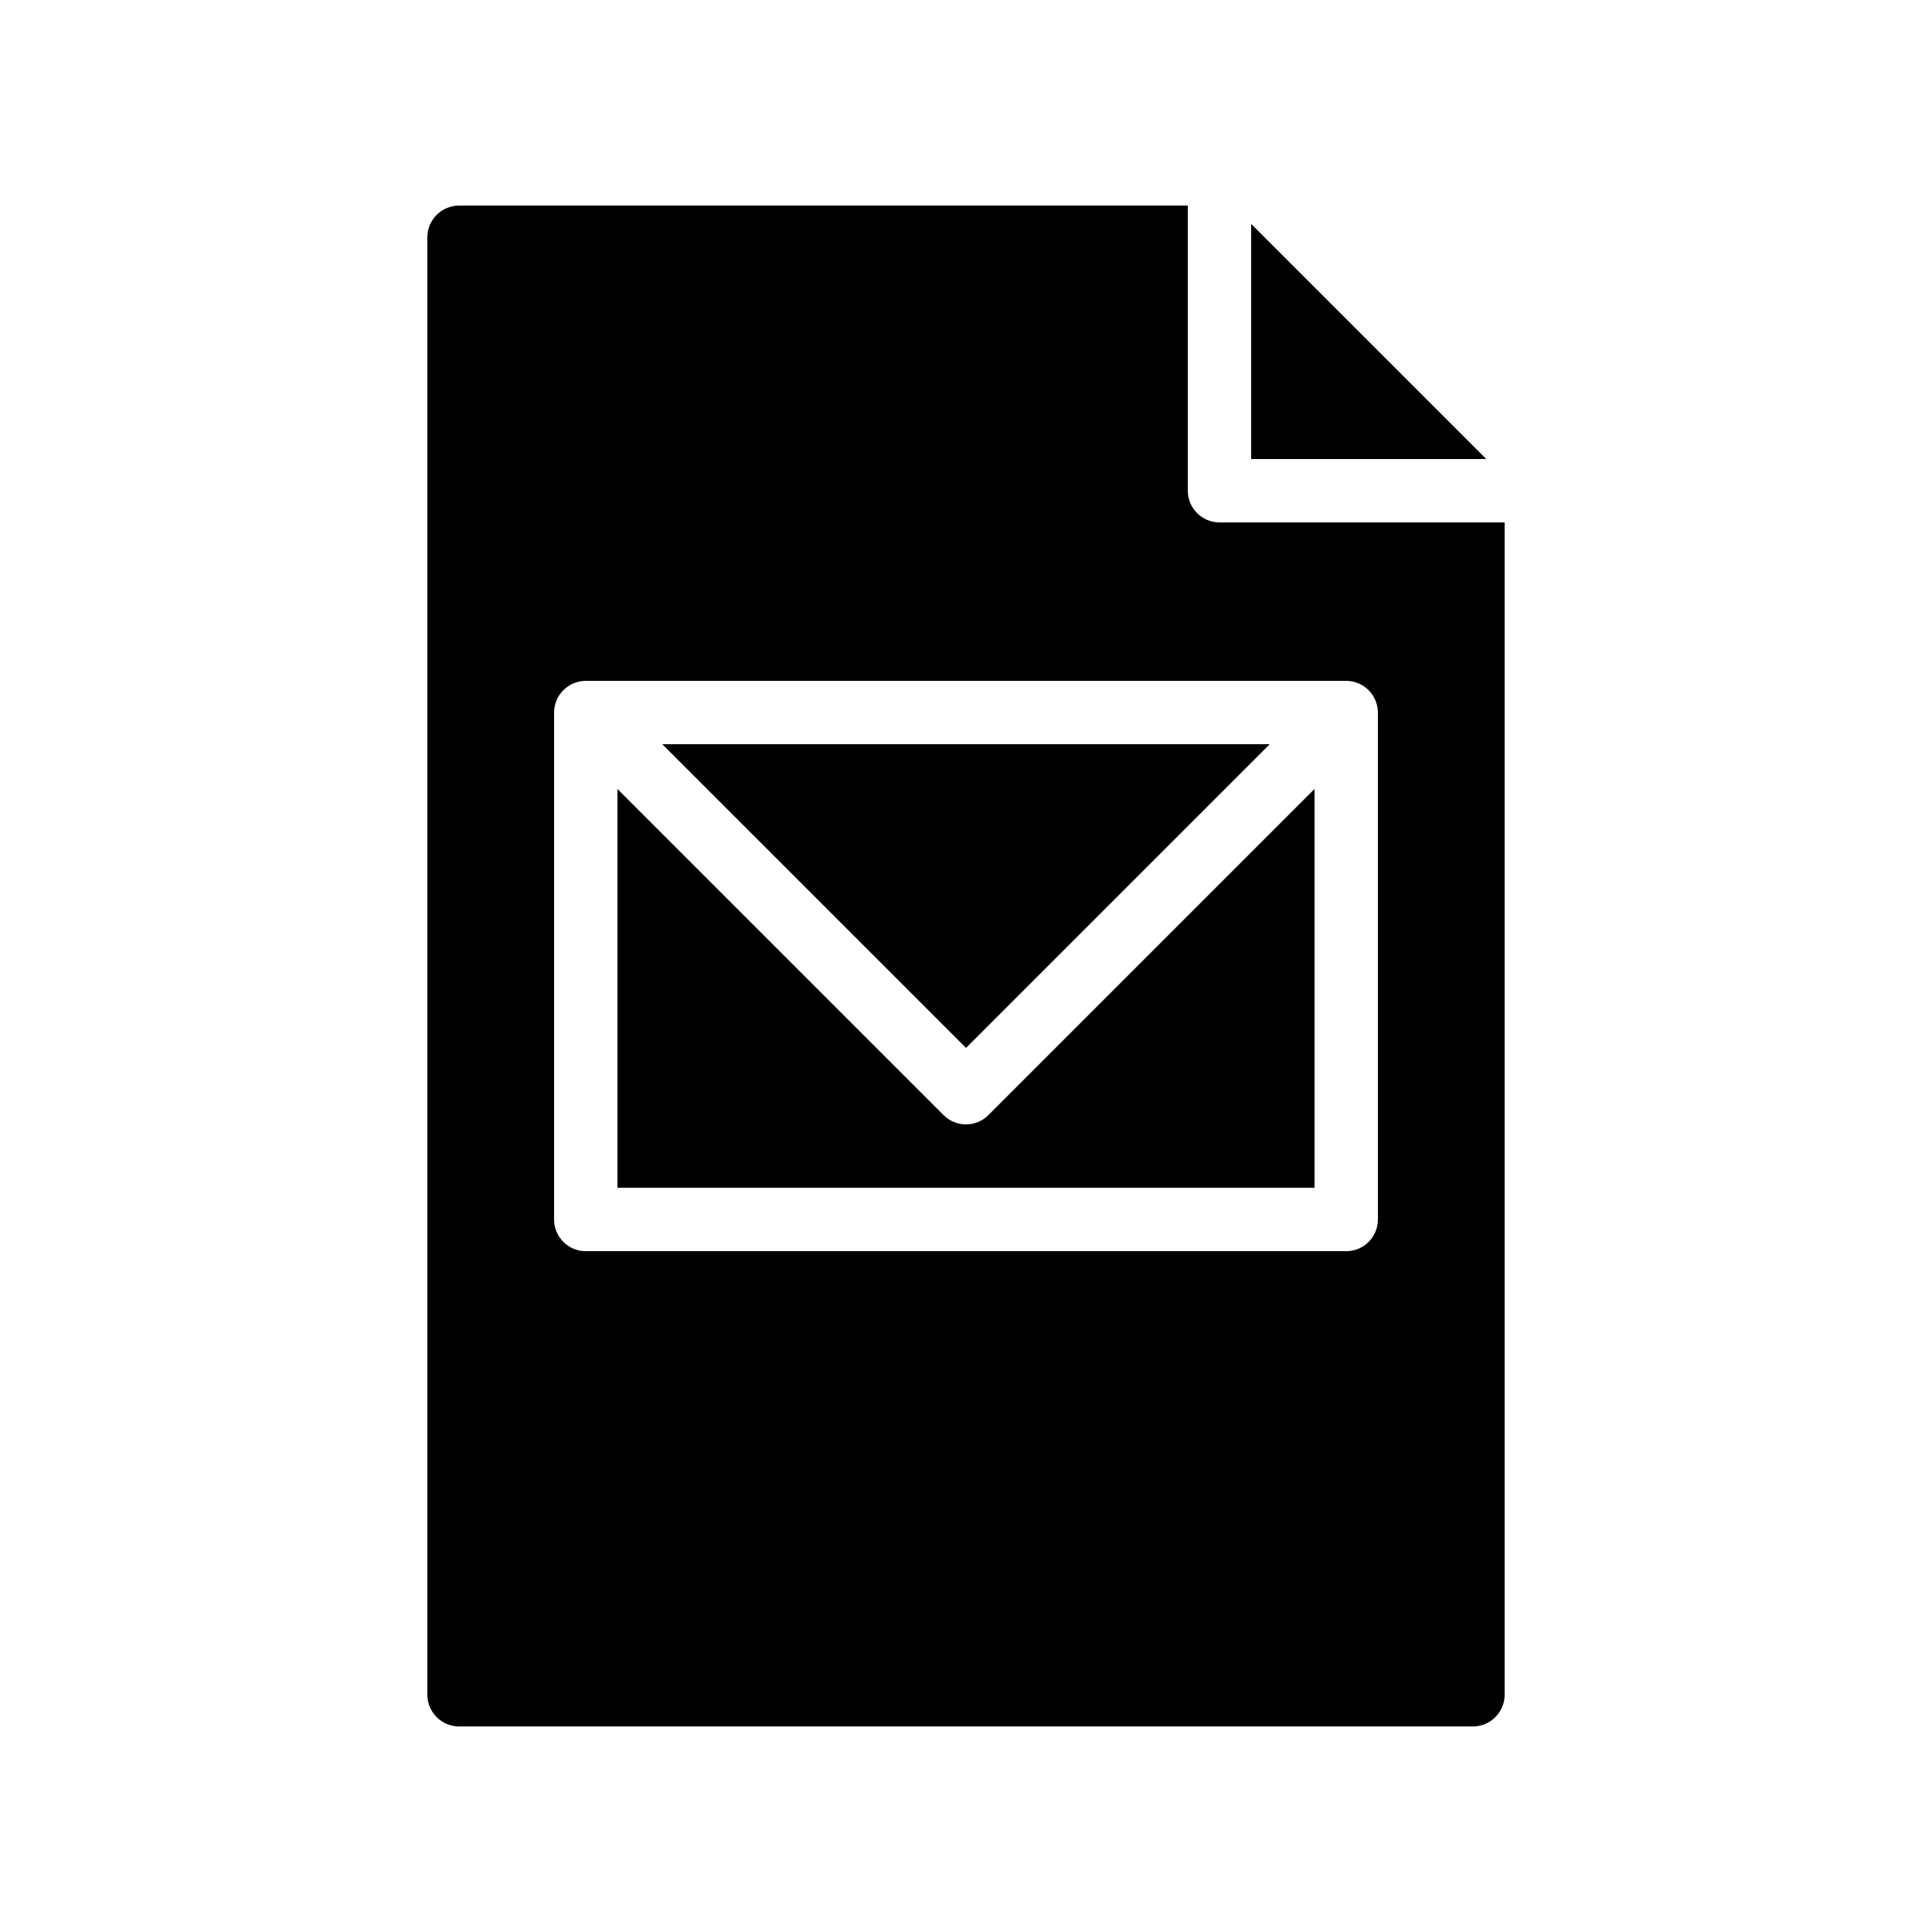 <?xml version="1.0" encoding="UTF-8"?>
<!-- Uploaded to: ICON Repo, www.svgrepo.com, Generator: ICON Repo Mixer Tools -->
<svg fill="#000000" width="800px" height="800px" version="1.1" viewBox="144 144 512 512" xmlns="http://www.w3.org/2000/svg">
 <g>
  <path d="m475.57 265.65h62.305l-62.305-62.305z"/>
  <path d="m492.36 353.09-86.43 86.43c-1.637 1.641-3.785 2.461-5.934 2.461s-4.297-0.82-5.938-2.461l-86.43-86.43v105.68h184.73z"/>
  <path d="m480.49 341.22h-160.98l80.492 80.488z"/>
  <path d="m265.65 198.48c-4.617 0-8.398 3.777-8.398 8.398v386.25c0 4.617 3.777 8.398 8.398 8.398h268.7c4.617 0 8.398-3.777 8.398-8.398v-310.69h-75.57c-4.637 0-8.398-3.758-8.398-8.398v-75.566zm235.11 125.95c1.094 0 2.184 0.223 3.207 0.648 2.051 0.852 3.688 2.488 4.539 4.539 0.426 1.027 0.648 2.117 0.648 3.211v134.35c0 4.637-3.758 8.398-8.398 8.398h-201.52c-4.637 0-8.398-3.758-8.398-8.398v-134.35c0-1.094 0.223-2.184 0.648-3.207 0.852-2.051 2.488-3.688 4.539-4.539 1.027-0.426 2.117-0.652 3.211-0.652z"/>
 </g>
</svg>